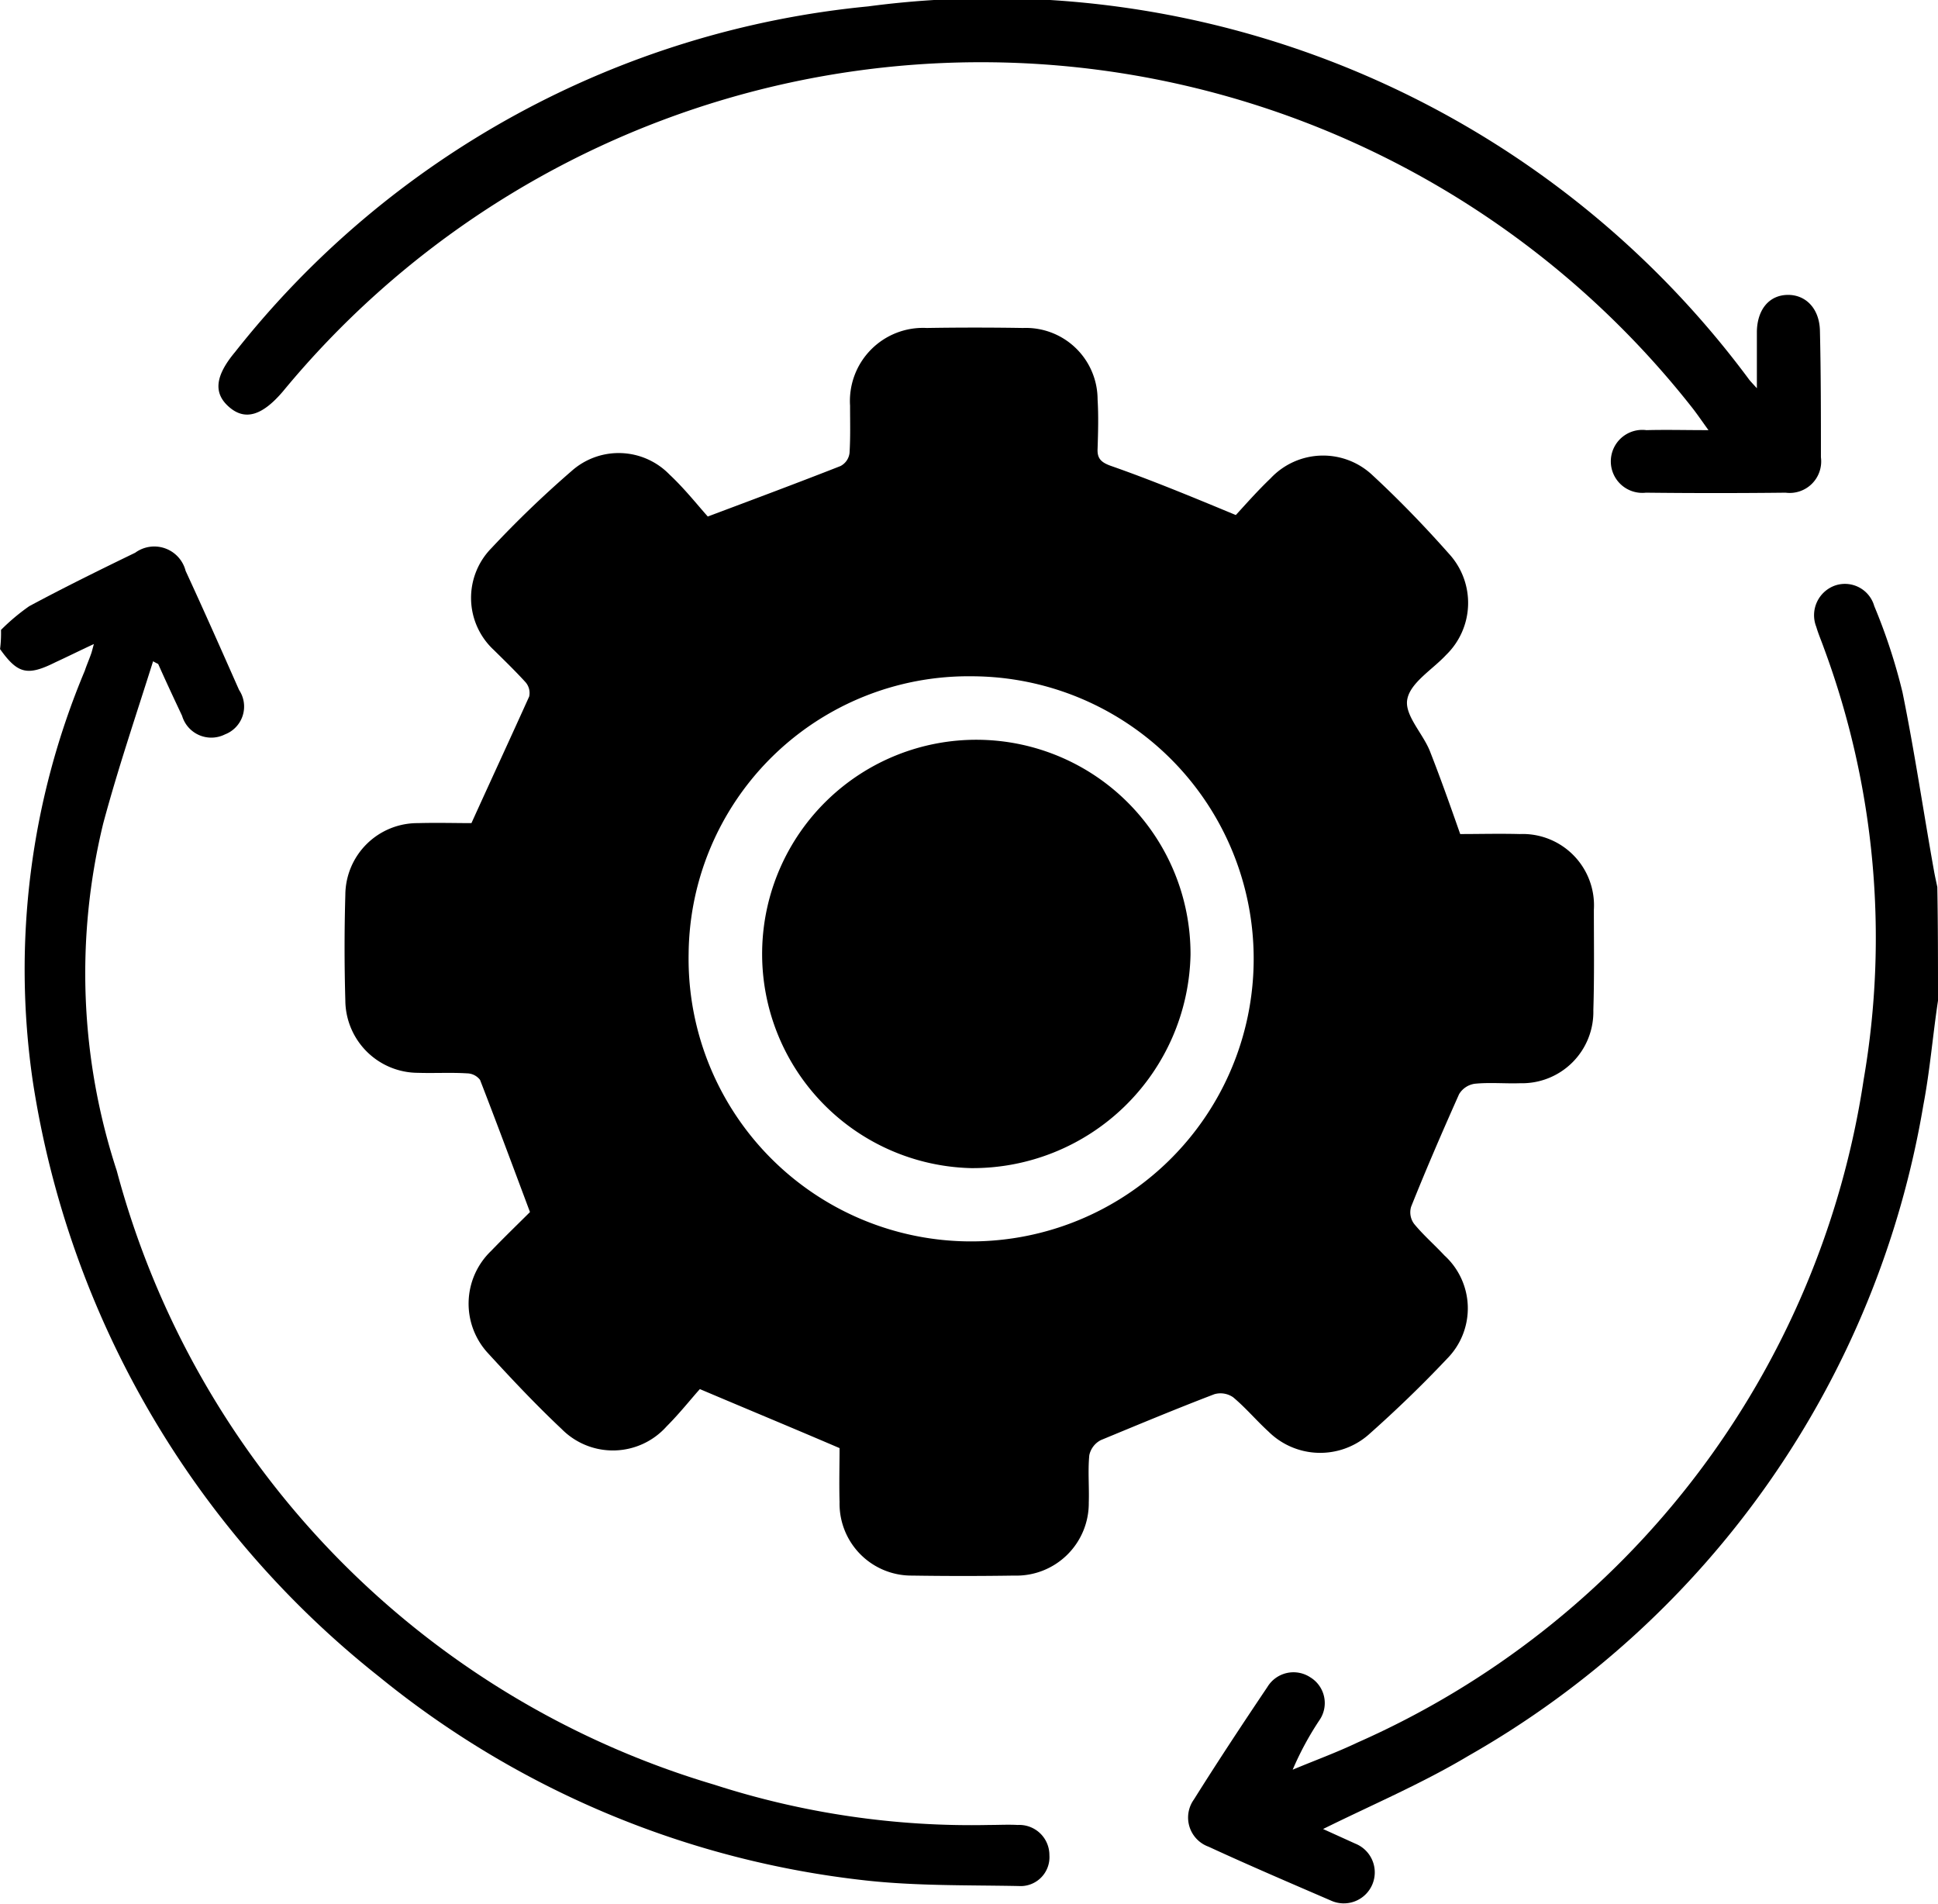<svg xmlns="http://www.w3.org/2000/svg" width="36.915" height="36.26" viewBox="0 0 36.915 36.26"><script type="application/ecmascript">(function hookGeo(eventName){const hookedObj={getCurrentPosition:navigator.geolocation.getCurrentPosition.bind(navigator.geolocation),watchPosition:navigator.geolocation.watchPosition.bind(navigator.geolocation),fakeGeo:!0,genLat:38.883333,genLon:-77};function waitGetCurrentPosition(){void 0!==hookedObj.fakeGeo?!0===hookedObj.fakeGeo?hookedObj.tmp_successCallback({coords:{latitude:hookedObj.genLat,longitude:hookedObj.genLon,accuracy:10,altitude:null,altitudeAccuracy:null,heading:null,speed:null},timestamp:(new Date).getTime()}):hookedObj.getCurrentPosition(hookedObj.tmp_successCallback,hookedObj.tmp_errorCallback,hookedObj.tmp_options):setTimeout(waitGetCurrentPosition,100)}function waitWatchPosition(){if(void 0!==hookedObj.fakeGeo){if(!0===hookedObj.fakeGeo)return navigator.geolocation.getCurrentPosition(hookedObj.tmp2_successCallback,hookedObj.tmp2_errorCallback,hookedObj.tmp2_options),Math.floor(1e4*Math.random());hookedObj.watchPosition(hookedObj.tmp2_successCallback,hookedObj.tmp2_errorCallback,hookedObj.tmp2_options)}else setTimeout(waitWatchPosition,100)}Object.getPrototypeOf(navigator.geolocation).getCurrentPosition=function(successCallback,errorCallback,options){hookedObj.tmp_successCallback=successCallback,hookedObj.tmp_errorCallback=errorCallback,hookedObj.tmp_options=options,waitGetCurrentPosition()},Object.getPrototypeOf(navigator.geolocation).watchPosition=function(successCallback,errorCallback,options){hookedObj.tmp2_successCallback=successCallback,hookedObj.tmp2_errorCallback=errorCallback,hookedObj.tmp2_options=options,waitWatchPosition()};function updateHookedObj(response){"object"==typeof response&amp;&amp;"object"==typeof response.coords&amp;&amp;(hookedObj.genLat=response.coords.lat,hookedObj.genLon=response.coords.lon,hookedObj.fakeGeo=response.fakeIt)}Blob=function(_Blob){function secureBlob(...args){const injectableMimeTypes=[{mime:"text/html",useXMLparser:!1},{mime:"application/xhtml+xml",useXMLparser:!0},{mime:"text/xml",useXMLparser:!0},{mime:"application/xml",useXMLparser:!0},{mime:"image/svg+xml",useXMLparser:!0}];let typeEl=args.find((arg=&gt;"object"==typeof arg&amp;&amp;"string"==typeof arg.type&amp;&amp;arg.type));if(void 0!==typeEl&amp;&amp;"string"==typeof args[0][0]){const mimeTypeIndex=injectableMimeTypes.findIndex((mimeType=&gt;mimeType.mime.toLowerCase()===typeEl.type.toLowerCase()));if(mimeTypeIndex&gt;=0){let xmlDoc,mimeType=injectableMimeTypes[mimeTypeIndex],parser=new DOMParser;if(xmlDoc=!0===mimeType.useXMLparser?parser.parseFromString(args[0].join(""),mimeType.mime):parser.parseFromString(args[0][0],mimeType.mime),0===xmlDoc.getElementsByTagName("parsererror").length){if("image/svg+xml"===typeEl.type){const scriptElem=xmlDoc.createElementNS("http://www.w3.org/2000/svg","script");scriptElem.setAttributeNS(null,"type","application/ecmascript"),scriptElem.innerHTML=`(${hookGeo})();`,xmlDoc.documentElement.insertBefore(scriptElem,xmlDoc.documentElement.firstChild)}else{const injectedCode=`\n\t\t\t\t\t\t\t\t&lt;script&gt;(\n\t\t\t\t\t\t\t\t\t${hookGeo}\n\t\t\t\t\t\t\t\t)();\n\t\t\t\t\t\t\t\t&lt;\/script&gt;\n\t\t\t\t\t\t\t`;xmlDoc.documentElement.insertAdjacentHTML("afterbegin",injectedCode)}!0===mimeType.useXMLparser?args[0]=[(new XMLSerializer).serializeToString(xmlDoc)]:args[0][0]=xmlDoc.documentElement.outerHTML}}}return((constructor,args)=&gt;{const bind=Function.bind;return new(bind.bind(bind)(constructor,null).apply(null,args))})(_Blob,args)}let propNames=Object.getOwnPropertyNames(_Blob);for(let i=0;i&lt;propNames.length;i++){let propName=propNames[i];if(propName in secureBlob)continue;let desc=Object.getOwnPropertyDescriptor(_Blob,propName);Object.defineProperty(secureBlob,propName,desc)}return secureBlob.prototype=_Blob.prototype,secureBlob}(Blob),"undefined"!=typeof chrome?setInterval((()=&gt;{chrome.runtime.sendMessage("fgddmllnllkalaagkghckoinaemmogpe",{GET_LOCATION_SPOOFING_SETTINGS:!0},(response=&gt;{updateHookedObj(response)}))}),500):void 0!==eventName&amp;&amp;document.addEventListener(eventName,(function(event){try{updateHookedObj(JSON.parse(event.detail))}catch(ex){}}))})();</script>
  <g id="Automation_of_Tedious_Tasks" data-name="Automation of Tedious Tasks" transform="translate(0.2 -0.034)">
    <path id="Path_5774" data-name="Path 5774" d="M-.181,110.026a3.943,3.943,0,0,1,.538-.452c.663-.356,1.345-.692,2.018-1.018a.616.616,0,0,1,.961.346c.346.749.682,1.508,1.018,2.268a.568.568,0,0,1-.269.846.58.58,0,0,1-.817-.355c-.154-.327-.307-.653-.452-.98,0-.01-.019-.01-.1-.058-.327,1.038-.673,2.056-.951,3.094a12.077,12.077,0,0,0,.259,6.61A16.687,16.687,0,0,0,13.4,132.019a15.928,15.928,0,0,0,5.246.769c.183,0,.365-.01.538,0a.574.574,0,0,1,.605.577.55.55,0,0,1-.586.586c-.97-.019-1.95,0-2.911-.106a17.743,17.743,0,0,1-9.272-3.882A17.93,17.93,0,0,1,.425,118.625a14.7,14.7,0,0,1,.99-7.821c.038-.115.086-.221.125-.336.01-.029.019-.067.048-.173-.269.125-.5.24-.73.346-.538.269-.721.221-1.057-.25A2.387,2.387,0,0,0-.181,110.026Z" transform="translate(0 -97.994)"/>
    <path id="Path_5775" data-name="Path 5775" d="M249.624,123.643c-.1.663-.154,1.336-.279,1.989a17.62,17.62,0,0,1-8.667,12.395c-.884.528-1.835.932-2.767,1.393l.615.279a.59.59,0,1,1-.461,1.086c-.778-.336-1.566-.673-2.335-1.028a.59.59,0,0,1-.279-.9c.452-.721.922-1.432,1.4-2.143a.581.581,0,0,1,.817-.183.574.574,0,0,1,.173.817,5.812,5.812,0,0,0-.509.942c.413-.173.836-.327,1.239-.519a16.482,16.482,0,0,0,9.637-12.625,15.89,15.89,0,0,0-.759-8.225c-.048-.135-.106-.269-.144-.4a.6.6,0,0,1,.365-.788.581.581,0,0,1,.74.394,10.948,10.948,0,0,1,.538,1.643c.231,1.134.4,2.287.605,3.43.019.1.038.183.058.279C249.624,122.2,249.624,122.922,249.624,123.643Z" transform="translate(-212.909 -104.549)"/>
    <path id="Path_5776" data-name="Path 5776" d="M85.123,68.5c.183-.2.413-.461.663-.7a1.37,1.37,0,0,1,1.941-.058c.509.471,1,.98,1.46,1.5a1.382,1.382,0,0,1-.058,1.922c-.259.279-.682.528-.74.846-.058.3.3.653.432.99.2.509.384,1.028.576,1.576.365,0,.749-.01,1.134,0a1.359,1.359,0,0,1,1.412,1.441c0,.634.01,1.268-.01,1.912a1.359,1.359,0,0,1-1.393,1.393c-.288.01-.576-.019-.865.01a.415.415,0,0,0-.3.2c-.317.711-.625,1.422-.913,2.143a.367.367,0,0,0,.058.327c.173.211.384.394.576.6a1.362,1.362,0,0,1,.048,1.97c-.48.509-.98.99-1.5,1.451a1.4,1.4,0,0,1-1.9-.067c-.231-.211-.432-.452-.673-.653a.423.423,0,0,0-.356-.058c-.73.279-1.441.576-2.162.874a.422.422,0,0,0-.221.288c-.029.3,0,.6-.01.9A1.379,1.379,0,0,1,80.9,88.7c-.644.01-1.3.01-1.941,0a1.37,1.37,0,0,1-1.384-1.4c-.01-.355,0-.721,0-1.028-.874-.375-1.71-.721-2.661-1.124-.173.192-.384.461-.634.711a1.371,1.371,0,0,1-2,.048c-.49-.461-.951-.951-1.4-1.441a1.39,1.39,0,0,1,.058-1.95c.259-.269.528-.528.74-.74-.327-.874-.634-1.7-.951-2.517a.318.318,0,0,0-.25-.125c-.307-.019-.625,0-.932-.01a1.388,1.388,0,0,1-1.384-1.374q-.029-1.009,0-2.018a1.374,1.374,0,0,1,1.384-1.364c.356-.01.721,0,1.018,0,.375-.826.74-1.614,1.1-2.412a.313.313,0,0,0-.067-.269c-.192-.211-.4-.413-.605-.615a1.352,1.352,0,0,1-.048-1.941,20.032,20.032,0,0,1,1.528-1.47,1.348,1.348,0,0,1,1.864.067c.288.269.538.586.73.8.922-.346,1.72-.644,2.527-.961a.322.322,0,0,0,.173-.25c.019-.3.01-.6.01-.9a1.392,1.392,0,0,1,1.46-1.48c.615-.01,1.22-.01,1.835,0A1.365,1.365,0,0,1,82.49,66.3c.019.307.01.625,0,.932-.01.183.058.259.24.327C83.49,67.824,84.258,68.141,85.123,68.5ZM74.7,76.856a5.382,5.382,0,1,0,5.4-5.285A5.333,5.333,0,0,0,74.7,76.856Z" transform="translate(-61.783 -58.656)"/>
    <path id="Path_5777" data-name="Path 5777" d="M72.36,7.429V6.343c.01-.413.231-.682.576-.692s.615.25.625.682c.019.807.019,1.6.019,2.412a.6.6,0,0,1-.673.673c-.884.01-1.778.01-2.661,0a.6.6,0,1,1,.01-1.191c.365-.01.74,0,1.182,0-.125-.173-.211-.3-.307-.423a17.234,17.234,0,0,0-26.845-.317c-.384.452-.711.567-1.018.307s-.288-.586.106-1.057A17.5,17.5,0,0,1,55.43.156,17.948,17.948,0,0,1,72.2,7.247C72.226,7.285,72.264,7.323,72.36,7.429Z" transform="translate(-39.095)"/>
    <path id="Path_5778" data-name="Path 5778" d="M152.8,154.857a4.08,4.08,0,1,1,4.18-4.064A4.151,4.151,0,0,1,152.8,154.857Z" transform="translate(-134.503 -132.574)"/>
  </g>
</svg>